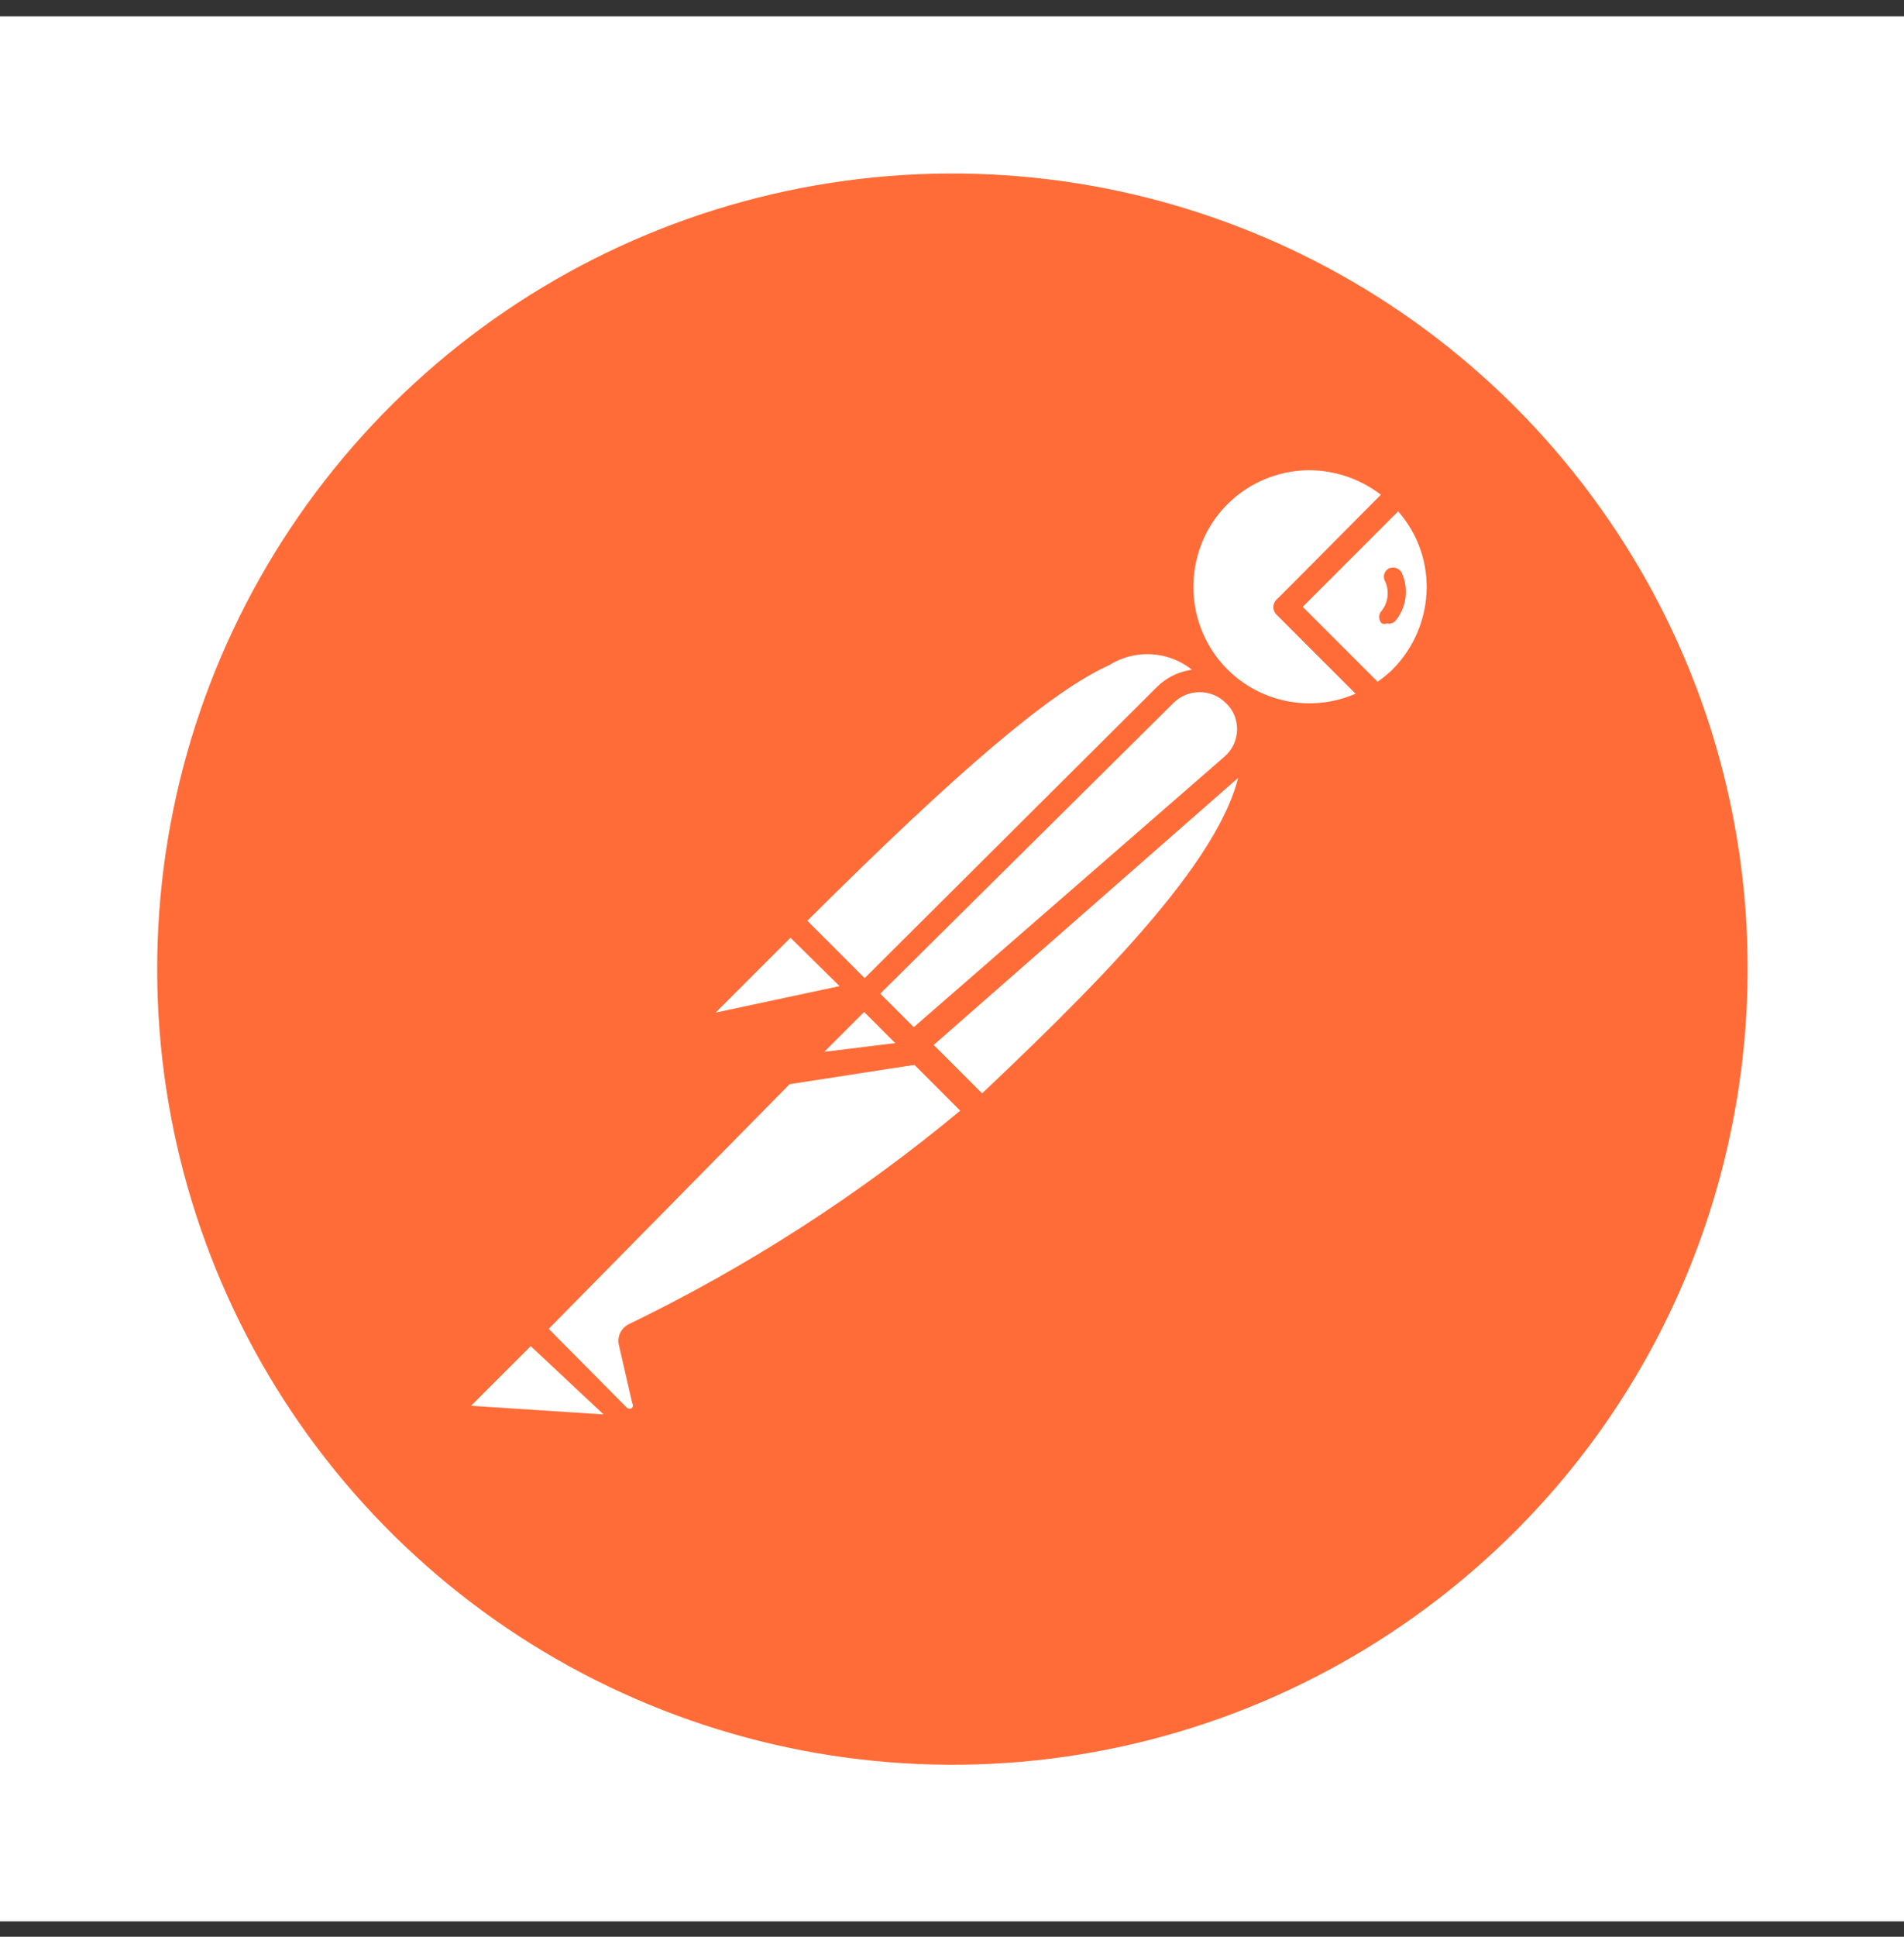 <svg width="60" height="61" viewBox="0 0 60 61" fill="none" xmlns="http://www.w3.org/2000/svg">
<rect x="0" y="0" width="60" height="61" fill="#333333" stroke="none"/>
<rect width="60" height="60" transform="translate(0 0.516)" fill="white"/>
<path d="M49.846 15.208C46.816 11.285 42.691 8.348 37.993 6.77C33.295 5.191 28.234 5.041 23.45 6.339C18.666 7.637 14.375 10.325 11.119 14.062C7.863 17.799 5.788 22.417 5.157 27.333C4.526 32.25 5.367 37.242 7.574 41.681C9.781 46.119 13.254 49.803 17.555 52.267C21.855 54.731 26.79 55.864 31.735 55.524C36.68 55.183 41.412 53.384 45.334 50.353C56.282 41.892 58.303 26.159 49.846 15.208Z" fill="#FF6C37"/>
<path d="M38.466 21.433L27.9 32.083L24.914 29.013C35.314 18.613 36.357 19.553 38.466 21.433Z" fill="white"/>
<path d="M27.895 32.373C27.801 32.371 27.712 32.334 27.644 32.269L24.637 29.262C24.569 29.192 24.531 29.098 24.531 29.001C24.531 28.903 24.569 28.81 24.637 28.739C34.89 18.486 36.289 18.966 38.711 21.159C38.752 21.192 38.784 21.233 38.806 21.28C38.828 21.327 38.838 21.379 38.837 21.431C38.852 21.533 38.813 21.637 38.733 21.703L28.166 32.27C28.092 32.338 27.995 32.374 27.895 32.373ZM25.43 29.011L27.895 31.476L37.918 21.452C37.572 21.018 37.078 20.727 36.531 20.635C35.984 20.543 35.422 20.655 34.953 20.951C33.136 21.765 30.212 24.25 25.43 29.011Z" fill="#FF6C37"/>
<path d="M30.929 35.027L28.047 32.082L38.613 21.641C41.453 24.418 37.235 29.055 30.929 35.027Z" fill="white"/>
<path d="M30.924 35.403C30.831 35.395 30.743 35.359 30.673 35.298L27.728 32.417C27.684 32.31 27.684 32.189 27.728 32.082C27.697 31.994 27.697 31.898 27.728 31.811L38.295 21.244C38.368 21.175 38.465 21.137 38.566 21.137C38.667 21.137 38.764 21.175 38.837 21.244C39.18 21.559 39.45 21.944 39.63 22.373C39.81 22.802 39.896 23.264 39.881 23.729C39.881 26.548 36.665 30.098 31.194 35.277C31.121 35.35 31.026 35.394 30.924 35.403ZM28.584 32.082L30.944 34.441C35.12 30.494 39.109 26.422 39.13 23.666C39.152 23.081 38.959 22.509 38.587 22.058L28.584 32.082Z" fill="#FF6C37"/>
<path d="M24.995 29.075L27.084 31.163C27.097 31.175 27.108 31.189 27.115 31.206C27.122 31.222 27.126 31.239 27.126 31.257C27.126 31.275 27.122 31.293 27.115 31.309C27.108 31.325 27.097 31.339 27.084 31.351L22.677 32.291C22.588 32.31 22.496 32.3 22.413 32.261C22.331 32.223 22.263 32.159 22.22 32.078C22.178 31.998 22.163 31.906 22.177 31.816C22.192 31.726 22.235 31.643 22.301 31.581L24.87 29.033C24.87 29.033 24.954 29.033 24.995 29.075Z" fill="white"/>
<path d="M22.571 32.709C22.431 32.707 22.295 32.669 22.174 32.6C22.054 32.53 21.953 32.431 21.882 32.312C21.801 32.16 21.772 31.987 21.799 31.817C21.825 31.648 21.905 31.492 22.028 31.372L24.575 28.803C24.667 28.721 24.786 28.676 24.909 28.676C25.033 28.676 25.151 28.721 25.243 28.803L27.332 30.892C27.456 31.009 27.504 31.187 27.457 31.352C27.41 31.516 27.272 31.647 27.102 31.686L22.696 32.626L22.571 32.709ZM24.91 29.535L22.55 31.894L26.456 31.059L24.91 29.535Z" fill="#FF6C37"/>
<path d="M44.084 15.563C42.573 14.105 40.198 14.044 38.613 15.42C37.028 16.796 36.757 19.158 37.992 20.857C39.226 22.557 41.552 23.033 43.353 21.954L40.513 19.113L44.084 15.563Z" fill="white"/>
<path d="M41.259 22.912C40.391 22.901 39.545 22.635 38.827 22.146C38.109 21.658 37.551 20.969 37.222 20.165C36.893 19.362 36.807 18.48 36.974 17.629C37.141 16.777 37.554 15.993 38.161 15.374C38.998 14.554 40.122 14.094 41.294 14.094C42.465 14.094 43.59 14.554 44.426 15.374C44.506 15.442 44.552 15.541 44.552 15.646C44.551 15.698 44.54 15.749 44.519 15.796C44.497 15.842 44.465 15.884 44.426 15.918L41.043 19.113L43.612 21.64C43.654 21.68 43.685 21.729 43.703 21.784C43.721 21.838 43.726 21.896 43.716 21.953C43.71 22.008 43.692 22.061 43.663 22.108C43.634 22.154 43.595 22.195 43.549 22.225C42.859 22.656 42.066 22.894 41.252 22.914L41.259 22.912ZM41.259 14.81C39.772 14.818 38.44 15.713 37.882 17.081C37.324 18.449 37.627 20.023 38.67 21.074C39.189 21.596 39.854 21.949 40.577 22.087C41.299 22.225 42.047 22.142 42.721 21.847L40.257 19.383C40.218 19.352 40.186 19.312 40.164 19.267C40.143 19.221 40.132 19.172 40.132 19.122C40.132 19.072 40.143 19.022 40.164 18.977C40.186 18.932 40.218 18.892 40.257 18.861L43.515 15.582C42.867 15.085 42.075 14.815 41.259 14.81Z" fill="#FF6C37"/>
<path d="M44.141 15.625L40.57 19.175L43.411 22.015C43.697 21.851 43.963 21.655 44.204 21.43C44.948 20.643 45.358 19.598 45.346 18.515C45.334 17.432 44.903 16.396 44.141 15.625Z" fill="white"/>
<path d="M43.349 22.329C43.302 22.332 43.255 22.323 43.212 22.305C43.169 22.288 43.13 22.26 43.099 22.225L40.258 19.385C40.219 19.353 40.188 19.314 40.166 19.268C40.144 19.223 40.133 19.174 40.133 19.123C40.133 19.073 40.144 19.024 40.166 18.979C40.188 18.933 40.219 18.894 40.258 18.862L43.808 15.375C43.842 15.323 43.889 15.281 43.944 15.252C43.998 15.222 44.059 15.207 44.121 15.207C44.183 15.207 44.245 15.222 44.299 15.252C44.354 15.281 44.4 15.323 44.435 15.375C44.851 15.784 45.182 16.271 45.408 16.809C45.635 17.346 45.751 17.924 45.751 18.508C45.751 19.091 45.635 19.669 45.408 20.206C45.182 20.744 44.851 21.232 44.435 21.64C44.189 21.901 43.907 22.125 43.599 22.308C43.521 22.347 43.432 22.355 43.349 22.329ZM41.052 19.114L43.412 21.473C43.574 21.359 43.728 21.234 43.872 21.097C44.565 20.405 44.956 19.467 44.958 18.487C44.959 17.61 44.64 16.764 44.059 16.107L41.052 19.114Z" fill="#FF6C37"/>
<path d="M38.899 21.87C38.616 21.605 38.243 21.457 37.855 21.457C37.467 21.457 37.093 21.605 36.811 21.87L27.352 31.308L28.918 32.896L38.92 24.125C39.073 23.979 39.194 23.803 39.276 23.608C39.358 23.413 39.399 23.204 39.397 22.993C39.395 22.782 39.35 22.573 39.264 22.38C39.179 22.187 39.054 22.014 38.899 21.87Z" fill="white"/>
<path d="M28.834 33.272C28.741 33.27 28.651 33.233 28.584 33.168L26.996 31.581C26.928 31.511 26.891 31.417 26.891 31.32C26.891 31.222 26.928 31.129 26.996 31.058L36.456 21.64C36.728 21.368 37.076 21.184 37.455 21.112C37.833 21.04 38.224 21.083 38.578 21.236C38.931 21.389 39.23 21.645 39.437 21.97C39.643 22.295 39.747 22.675 39.735 23.06C39.724 23.321 39.661 23.578 39.55 23.814C39.439 24.051 39.281 24.263 39.087 24.438L29.085 33.209C29.012 33.26 28.922 33.283 28.834 33.272ZM27.728 31.308L28.771 32.373L38.586 23.832C38.829 23.621 38.974 23.318 38.983 22.997C38.992 22.675 38.866 22.36 38.628 22.141C38.409 21.922 38.112 21.8 37.803 21.8C37.494 21.8 37.197 21.922 36.978 22.141L27.728 31.308Z" fill="#FF6C37"/>
<path d="M20.026 42.064C20 42.1 19.985 42.144 19.985 42.189C19.985 42.234 20 42.278 20.026 42.315L20.444 44.131C20.461 44.238 20.445 44.348 20.398 44.445C20.352 44.543 20.277 44.625 20.184 44.679C20.091 44.734 19.983 44.757 19.876 44.746C19.768 44.736 19.668 44.691 19.587 44.619L16.727 41.863L25.644 32.875H28.735L30.823 34.964C27.565 37.812 23.933 40.201 20.026 42.064Z" fill="white"/>
<path d="M19.839 45.132C19.602 45.127 19.369 45.03 19.212 44.86L16.477 42.125C16.438 42.093 16.406 42.054 16.385 42.008C16.363 41.963 16.352 41.914 16.352 41.864C16.352 41.813 16.363 41.764 16.385 41.719C16.406 41.673 16.438 41.634 16.477 41.602L25.456 32.602C25.506 32.549 25.572 32.512 25.644 32.498H28.755C28.836 32.469 28.925 32.469 29.006 32.498L31.094 34.587C31.134 34.623 31.164 34.669 31.183 34.72C31.201 34.771 31.206 34.825 31.199 34.879C31.2 34.931 31.189 34.982 31.168 35.029C31.146 35.076 31.114 35.118 31.073 35.15L30.907 35.297C27.635 38.024 24.037 40.332 20.194 42.167L20.591 43.858C20.621 43.989 20.623 44.125 20.594 44.256C20.566 44.387 20.508 44.51 20.426 44.616C20.344 44.722 20.24 44.808 20.12 44.868C20 44.929 19.869 44.962 19.735 44.965L19.839 45.132ZM17.291 41.853L19.755 44.338C19.778 44.358 19.808 44.37 19.839 44.37C19.869 44.37 19.899 44.358 19.922 44.338C19.937 44.316 19.946 44.291 19.946 44.264C19.946 44.238 19.937 44.213 19.922 44.191L19.505 42.374C19.472 42.244 19.485 42.106 19.542 41.985C19.599 41.863 19.697 41.765 19.818 41.706C23.557 39.896 27.063 37.638 30.259 34.982L28.546 33.269H25.748L17.291 41.853Z" fill="#FF6C37"/>
<path d="M14.572 44.005L16.66 41.916L19.877 45.132L14.761 44.778C14.673 44.771 14.589 44.736 14.522 44.679C14.455 44.622 14.408 44.545 14.387 44.459C14.366 44.374 14.373 44.284 14.406 44.202C14.44 44.121 14.498 44.052 14.573 44.005L14.572 44.005Z" fill="white"/>
<path d="M19.94 45.446L14.844 45.091C14.542 45.063 14.282 44.856 14.175 44.58C14.069 44.304 14.134 43.975 14.343 43.755L16.432 41.666C16.502 41.598 16.595 41.56 16.693 41.56C16.79 41.56 16.884 41.598 16.954 41.666L20.149 44.861C20.193 44.922 20.217 44.995 20.217 45.07C20.217 45.145 20.193 45.218 20.149 45.279C20.101 45.357 20.027 45.416 19.94 45.446ZM14.844 44.277L19.02 44.549L16.724 42.398L14.844 44.277Z" fill="#FF6C37"/>
<path d="M29.023 33.126L24.805 33.774L27.248 31.352L29.023 33.126Z" fill="white"/>
<path d="M24.809 34.169C24.739 34.171 24.67 34.152 24.61 34.115C24.551 34.078 24.504 34.024 24.475 33.96C24.43 33.9 24.406 33.827 24.406 33.752C24.406 33.676 24.43 33.603 24.475 33.543L26.897 31.1C26.97 31.031 27.067 30.992 27.168 30.992C27.269 30.992 27.366 31.031 27.439 31.1L29.216 32.874C29.251 32.93 29.27 32.996 29.27 33.062C29.27 33.129 29.251 33.194 29.216 33.25C29.198 33.319 29.161 33.381 29.11 33.429C29.058 33.477 28.993 33.509 28.924 33.522L24.747 34.169H24.809ZM27.252 31.893L25.895 33.25L28.234 32.895L27.252 31.893Z" fill="#FF6C37"/>
<path d="M29.029 33.125L26.084 33.501C26.005 33.519 25.923 33.511 25.849 33.478C25.775 33.445 25.714 33.39 25.674 33.319C25.634 33.249 25.618 33.168 25.628 33.088C25.638 33.008 25.674 32.933 25.729 32.874L27.254 31.35L29.029 33.125Z" fill="white"/>
<path d="M25.998 33.899C25.861 33.897 25.727 33.86 25.61 33.79C25.493 33.721 25.396 33.621 25.33 33.502C25.25 33.359 25.219 33.194 25.242 33.032C25.264 32.869 25.339 32.719 25.455 32.603L26.98 31.079C27.053 31.01 27.15 30.971 27.251 30.971C27.352 30.971 27.449 31.01 27.522 31.079L29.298 32.854C29.35 32.904 29.387 32.968 29.404 33.039C29.422 33.11 29.418 33.184 29.393 33.252C29.369 33.321 29.325 33.381 29.268 33.425C29.21 33.469 29.141 33.496 29.068 33.502L26.145 33.878L25.998 33.899ZM25.998 33.126L28.211 32.854L27.23 31.873L25.977 33.126H25.998ZM44.166 18.028C44.126 17.962 44.064 17.913 43.991 17.89C43.918 17.866 43.839 17.871 43.768 17.902C43.734 17.92 43.703 17.944 43.678 17.974C43.653 18.003 43.634 18.038 43.623 18.075C43.599 18.149 43.607 18.23 43.643 18.299C43.79 18.607 43.749 18.971 43.539 19.239C43.513 19.265 43.492 19.296 43.479 19.33C43.465 19.364 43.459 19.401 43.461 19.437C43.461 19.511 43.489 19.581 43.539 19.635C43.593 19.657 43.652 19.657 43.706 19.635C43.754 19.648 43.806 19.646 43.853 19.631C43.901 19.617 43.944 19.589 43.977 19.552C44.15 19.341 44.258 19.086 44.292 18.816C44.325 18.547 44.281 18.274 44.166 18.028Z" fill="#FF6C37"/>
</svg>

